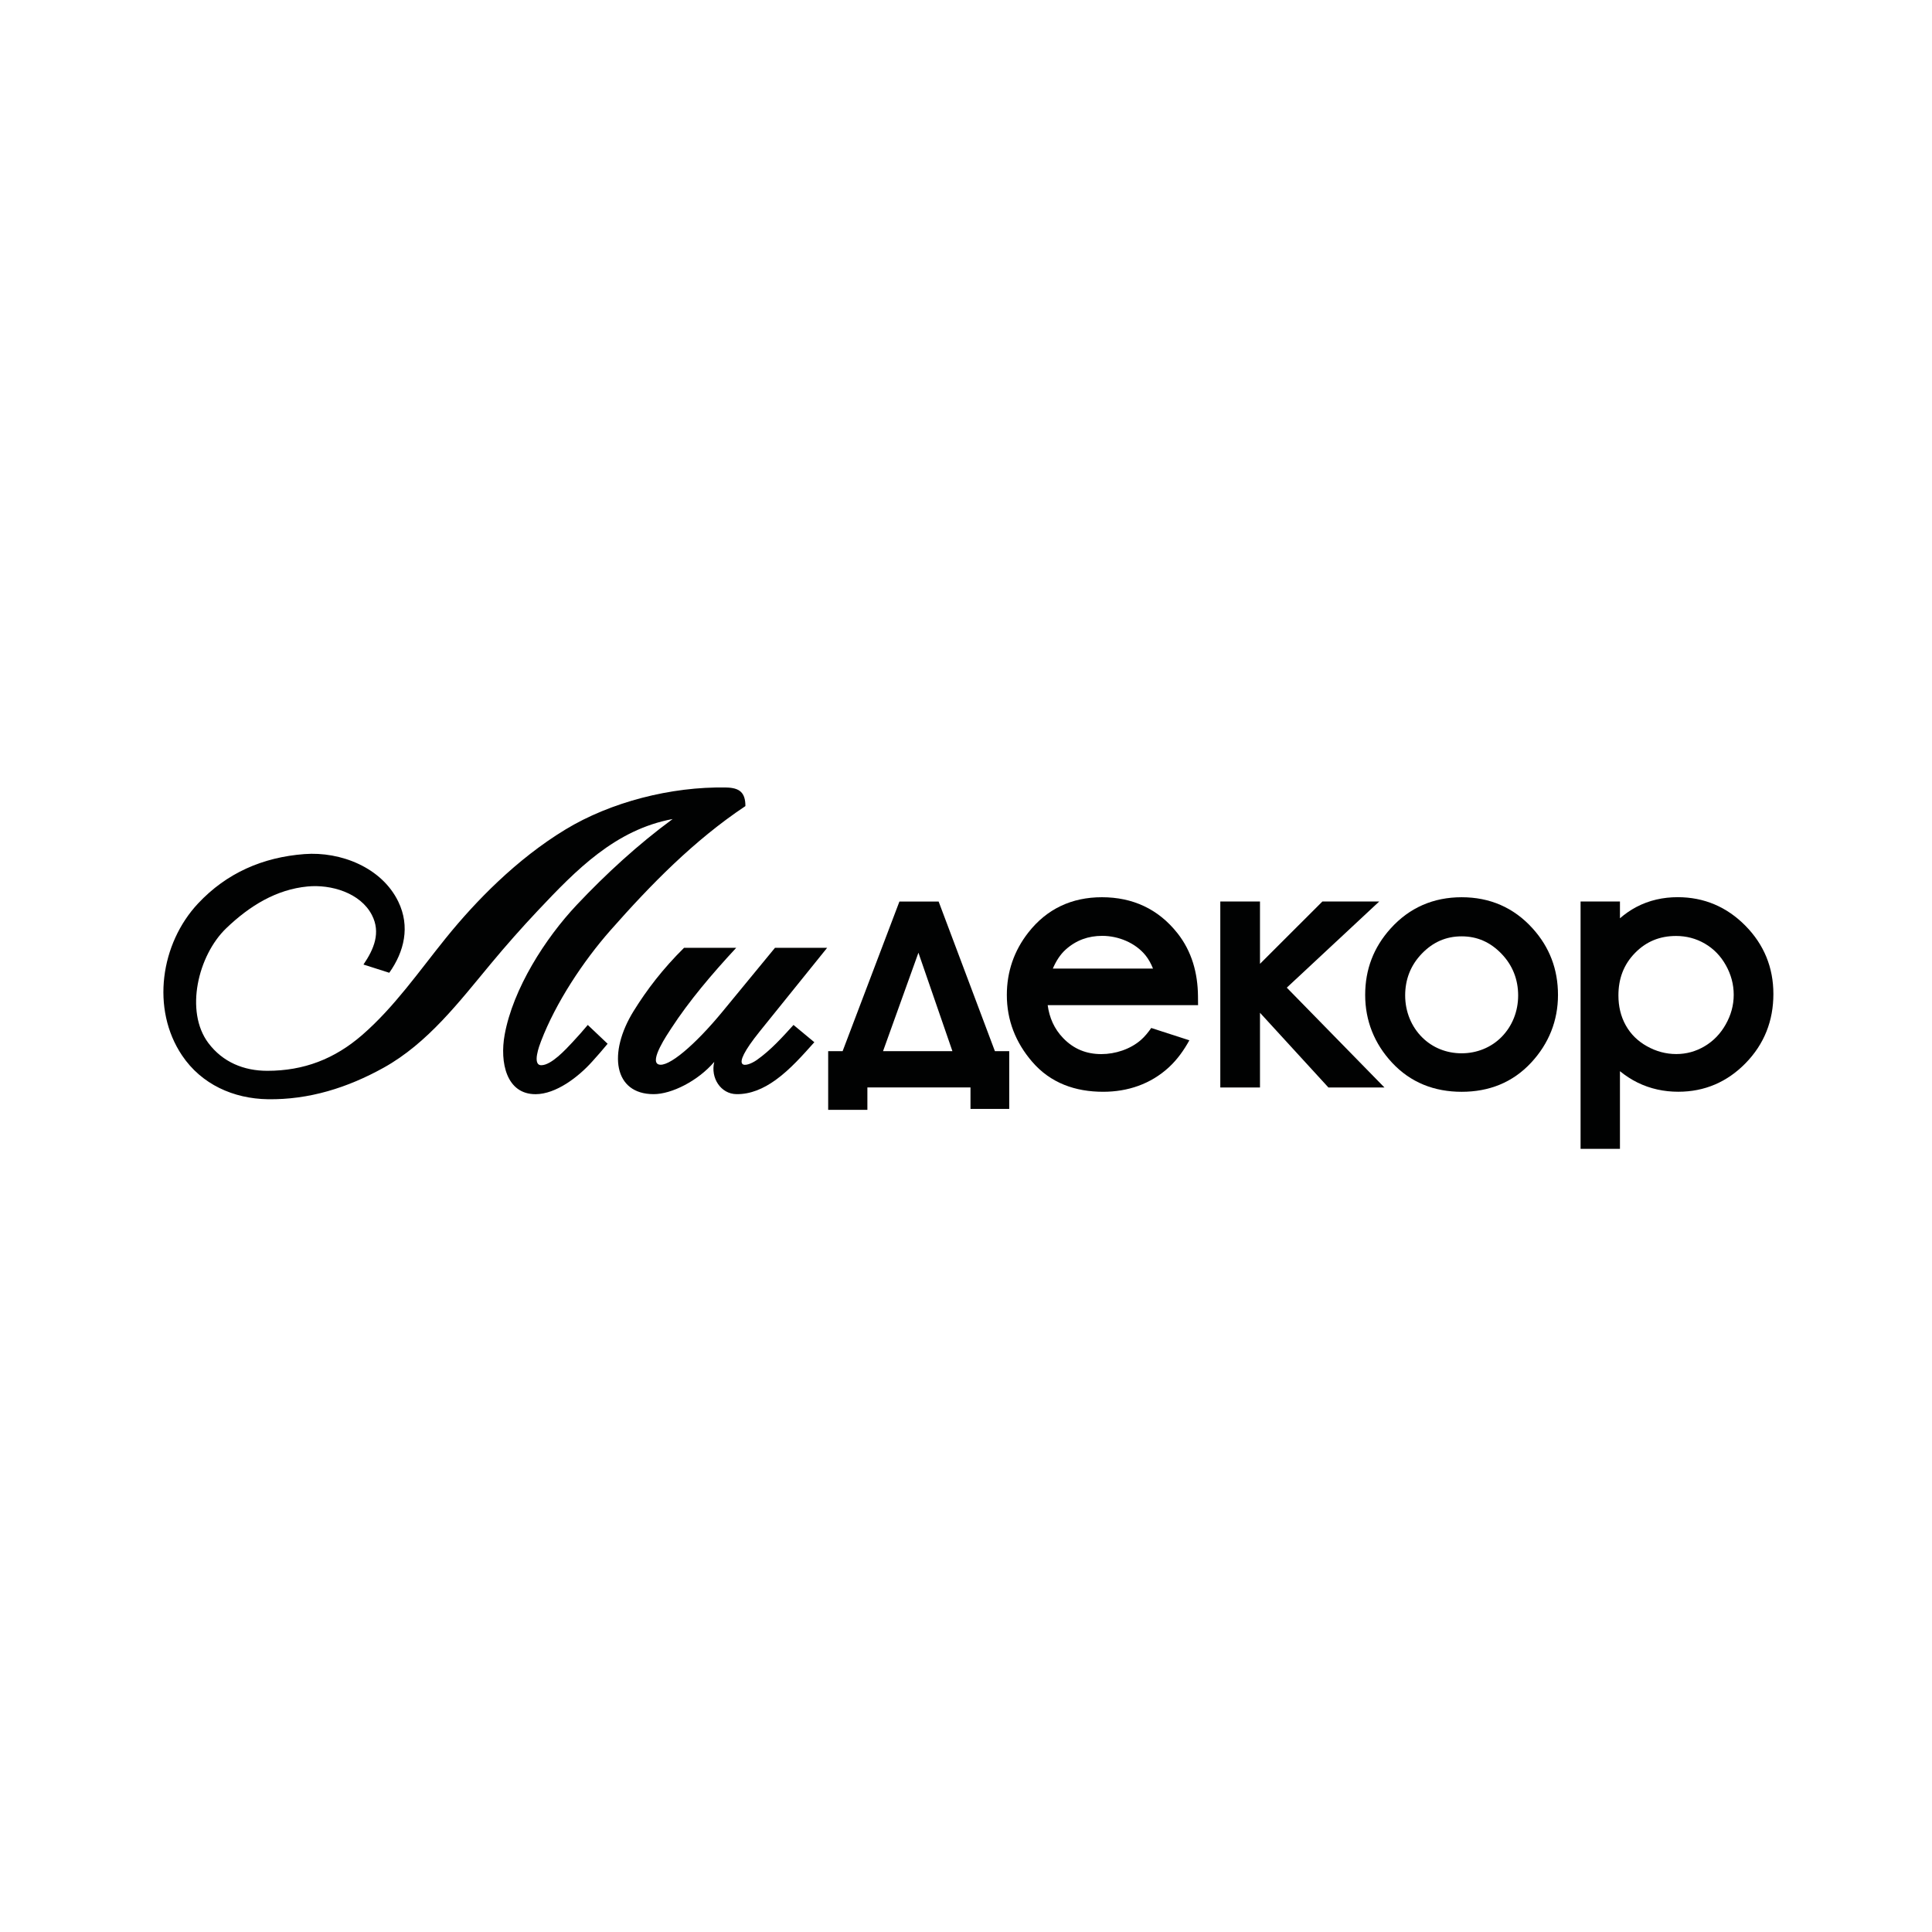 <?xml version="1.0" encoding="UTF-8"?>
<svg width="240px" height="240px" enable-background="new 0 0 240 240" version="1.1" viewBox="0 0 240 240" xmlns="http://www.w3.org/2000/svg">
 <g clip-rule="evenodd" fill="#010202" fill-rule="evenodd">
  <path d="m75.48 129.66c-.663.813-1.207 1.418-1.906 2.2-1.771 1.98-4.529 4.048-7.017 4.064-3.674.025-4.484-3.978-3.869-7.373 1.037-5.719 5.043-11.994 8.967-16.152 3.638-3.856 7.63-7.516 11.903-10.656-7.114 1.321-11.984 6.324-16.718 11.346-2.013 2.135-3.957 4.335-5.834 6.592-3.948 4.745-7.856 9.904-13.355 12.957-4.47 2.48-9.252 3.99-14.382 3.912-4.26-.065-8.237-1.843-10.651-5.435-3.884-5.779-2.668-13.912 1.979-18.876 3.56-3.803 8.061-5.753 13.225-6.142 4.5-.338 9.607 1.664 11.661 5.917 1.484 3.073.743 6.193-1.127 8.826l-3.206-1.021c1.307-1.914 2.172-3.969 1.051-6.145-1.43-2.776-5.092-3.834-8.004-3.552-3.866.375-7.164 2.381-10.083 5.178-3.522 3.375-5.181 10.341-2.232 14.267 1.788 2.38 4.405 3.453 7.322 3.453 4.542 0 8.356-1.472 11.782-4.444 3.998-3.469 7.055-7.904 10.365-12.004 2.011-2.49 4.178-4.867 6.509-7.061 2.566-2.415 5.358-4.632 8.373-6.463 5.605-3.404 13.122-5.354 19.969-5.221 1.659.032 2.395.61 2.395 2.309-6.373 4.249-11.734 9.724-16.772 15.439-3.388 3.844-6.782 8.983-8.611 13.754-.198.515-1.151 2.996.029 2.996 1.246 0 3.044-1.972 3.852-2.834.714-.763 1.246-1.37 1.92-2.168l2.465 2.337z"/>
  <path d="m208.2 116.27c-2 0-3.68.672-5.084 2.102-1.441 1.468-2.07 3.24-2.07 5.281 0 1.316.272 2.578.918 3.729.626 1.116 1.508 1.961 2.623 2.585 1.133.634 2.348.971 3.646.971 1.26 0 2.428-.325 3.511-.964 1.128-.666 1.991-1.582 2.635-2.725.645-1.145.989-2.362.989-3.675 0-1.31-.338-2.529-.979-3.672-.635-1.133-1.49-2.032-2.611-2.684-1.105-.642-2.298-.948-3.578-.948zm-6.964-2.197c.619-.537 1.295-1.011 2.032-1.4 1.6-.844 3.337-1.222 5.142-1.222 3.281 0 6.101 1.206 8.404 3.539 2.315 2.344 3.483 5.193 3.483 8.487 0 3.32-1.129 6.216-3.452 8.594-2.287 2.341-5.089 3.55-8.364 3.55-1.771 0-3.486-.364-5.077-1.15-.781-.387-1.502-.861-2.168-1.403v9.649h-4.892v-30.728h4.892v2.084z"/>
  <path d="m188.59 123.66c0-1.967-.677-3.75-2.094-5.207-1.36-1.399-2.965-2.137-4.923-2.137-1.959 0-3.574.73-4.935 2.135-1.413 1.459-2.083 3.221-2.083 5.208s.754 3.876 2.147 5.241c1.277 1.252 2.984 1.945 4.87 1.945s3.666-.721 4.95-2.022c1.342-1.357 2.068-3.195 2.068-5.163zm-7.017-12.202c3.494 0 6.459 1.272 8.805 3.862 2.119 2.339 3.161 5.092 3.161 8.282s-1.141 6.043-3.335 8.404c-2.313 2.487-5.254 3.621-8.631 3.621-3.378 0-6.335-1.134-8.65-3.621-2.198-2.361-3.336-5.217-3.336-8.404s1.052-5.922 3.16-8.26c2.346-2.603 5.332-3.884 8.826-3.884z"/>
  <path d="m143.23 120.32c-.234-.584-.531-1.145-.912-1.621-1.271-1.585-3.393-2.443-5.396-2.443-1.729 0-3.236.538-4.528 1.694-.707.632-1.226 1.477-1.607 2.37h12.443zm-13.083 4.544c.207 1.537.798 2.926 1.921 4.09 1.302 1.351 2.868 1.99 4.743 1.99 1.735 0 3.602-.605 4.921-1.759.49-.429.907-.955 1.279-1.486l4.735 1.531c-.677 1.237-1.509 2.399-2.549 3.358-2.261 2.082-5.107 3.037-8.158 3.037-3.445 0-6.537-1.071-8.823-3.733-2.048-2.382-3.144-5.147-3.144-8.292 0-2.886.894-5.491 2.672-7.762 2.306-2.946 5.406-4.381 9.139-4.381 3.827 0 7.012 1.464 9.389 4.474 1.785 2.261 2.519 4.956 2.545 7.809l.01 1.124h-18.68z"/>
  <path d="m114.09 118.35-4.395 12.227h8.616l-4.221-12.227zm-9.416 12.227 7.055-18.584h4.872l6.989 18.584h1.78v7.175h-4.812v-2.664h-12.808v2.782h-4.871v-7.293h1.795z"/>
  <polygon points="156.52 119.73 164.27 111.99 171.33 111.99 159.85 122.69 171.98 135.09 165.02 135.09 156.52 125.81 156.52 135.09 151.59 135.09 151.59 111.99 156.52 111.99"/>
  <path d="m88.729 131.91c-2.034 2.373-5.296 4.01-7.533 4.01-4.966 0-5.699-5.132-2.488-10.318 1.642-2.651 3.637-5.259 6.269-7.863h6.48c-3.064 3.307-5.846 6.592-8.076 10.013-.491.752-2.714 4.024-1.594 4.465 1.186.466 4.568-2.423 7.963-6.549l6.523-7.929h6.479l-8.35 10.356c-4.122 5.113-1.634 4.456-.388 3.58 1.729-1.217 3.146-2.8 4.559-4.353l2.588 2.147c-1.353 1.504-2.972 3.377-4.848 4.717-1.459 1.042-3.072 1.761-4.835 1.733-1.942-.03-3.24-2.021-2.749-4.009z"/>
 </g>
</svg>
